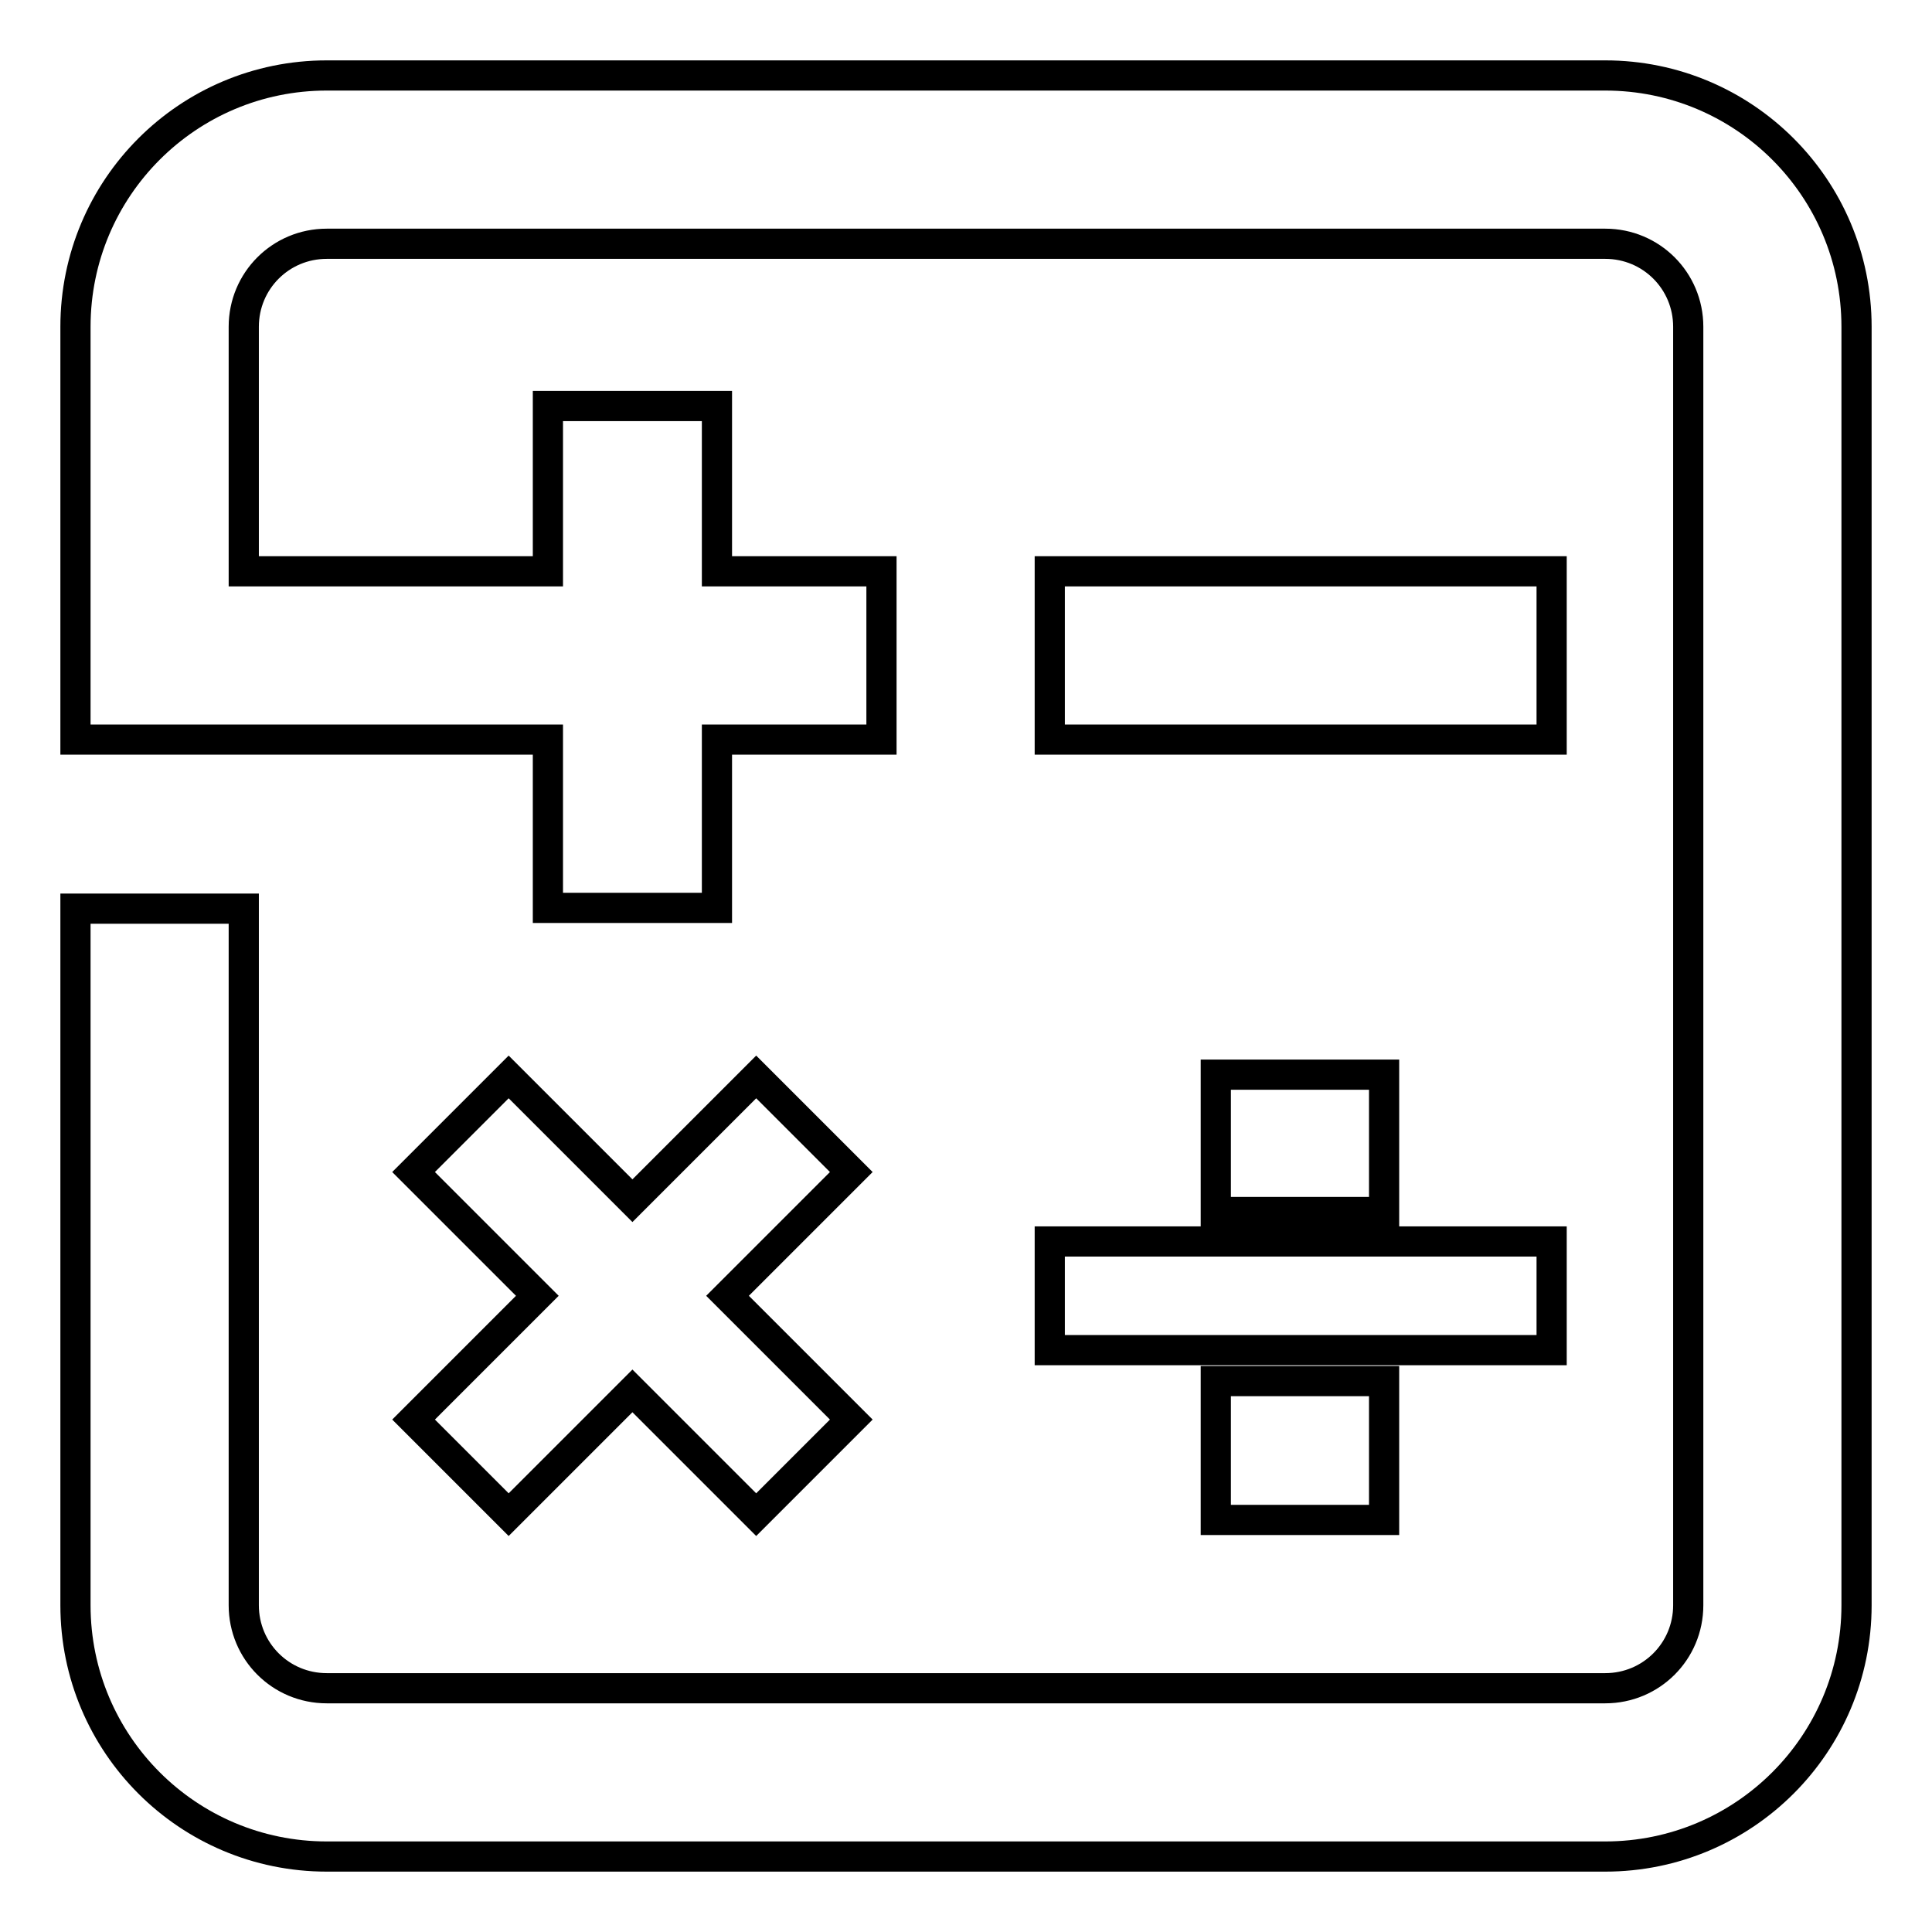 <?xml version="1.0" encoding="utf-8"?>
<!-- Svg Vector Icons : http://www.onlinewebfonts.com/icon -->
<!DOCTYPE svg PUBLIC "-//W3C//DTD SVG 1.1//EN" "http://www.w3.org/Graphics/SVG/1.1/DTD/svg11.dtd">
<svg version="1.1" xmlns="http://www.w3.org/2000/svg" xmlns:xlink="http://www.w3.org/1999/xlink" x="0px" y="0px" viewBox="0 0 256 256" enable-background="new 0 0 256 256" xml:space="preserve">
<g> <path stroke-width="4" fill-opacity="0" stroke="#000000"  d="M212.7,10H43.3C24.9,10,10,24.9,10,43.3v54.7L72.6,98v22.3H95V98h21.8V75.7H95V53.8H72.6v21.9H32.3V43.3 c0-6.1,4.9-11,11-11h169.4c6.1,0,11,4.9,11,11v169.4c0,6.1-4.9,11-11,11H43.3c-6.1,0-11-4.9-11-11v-92.3H10v92.3 c0,18.4,14.9,33.3,33.3,33.3h169.4c18.4,0,33.3-14.9,33.3-33.3V43.3C246,24.9,231.1,10,212.7,10z M139.1,75.7h66.5V98h-66.5V75.7 L139.1,75.7z M139.1,164.5h66.5v14.4h-66.5V164.5z M161.1,142.4h22.3v18.2h-22.3V142.4z M161.1,183h22.3v18.4h-22.3V183z  M112.8,155.3l-12.6-12.6l-16.4,16.4l-16.4-16.4l-12.6,12.6l16.4,16.4l-16.4,16.4l12.6,12.6l16.4-16.4l16.4,16.4l12.6-12.6 l-16.4-16.4L112.8,155.3z"/></g>
</svg>